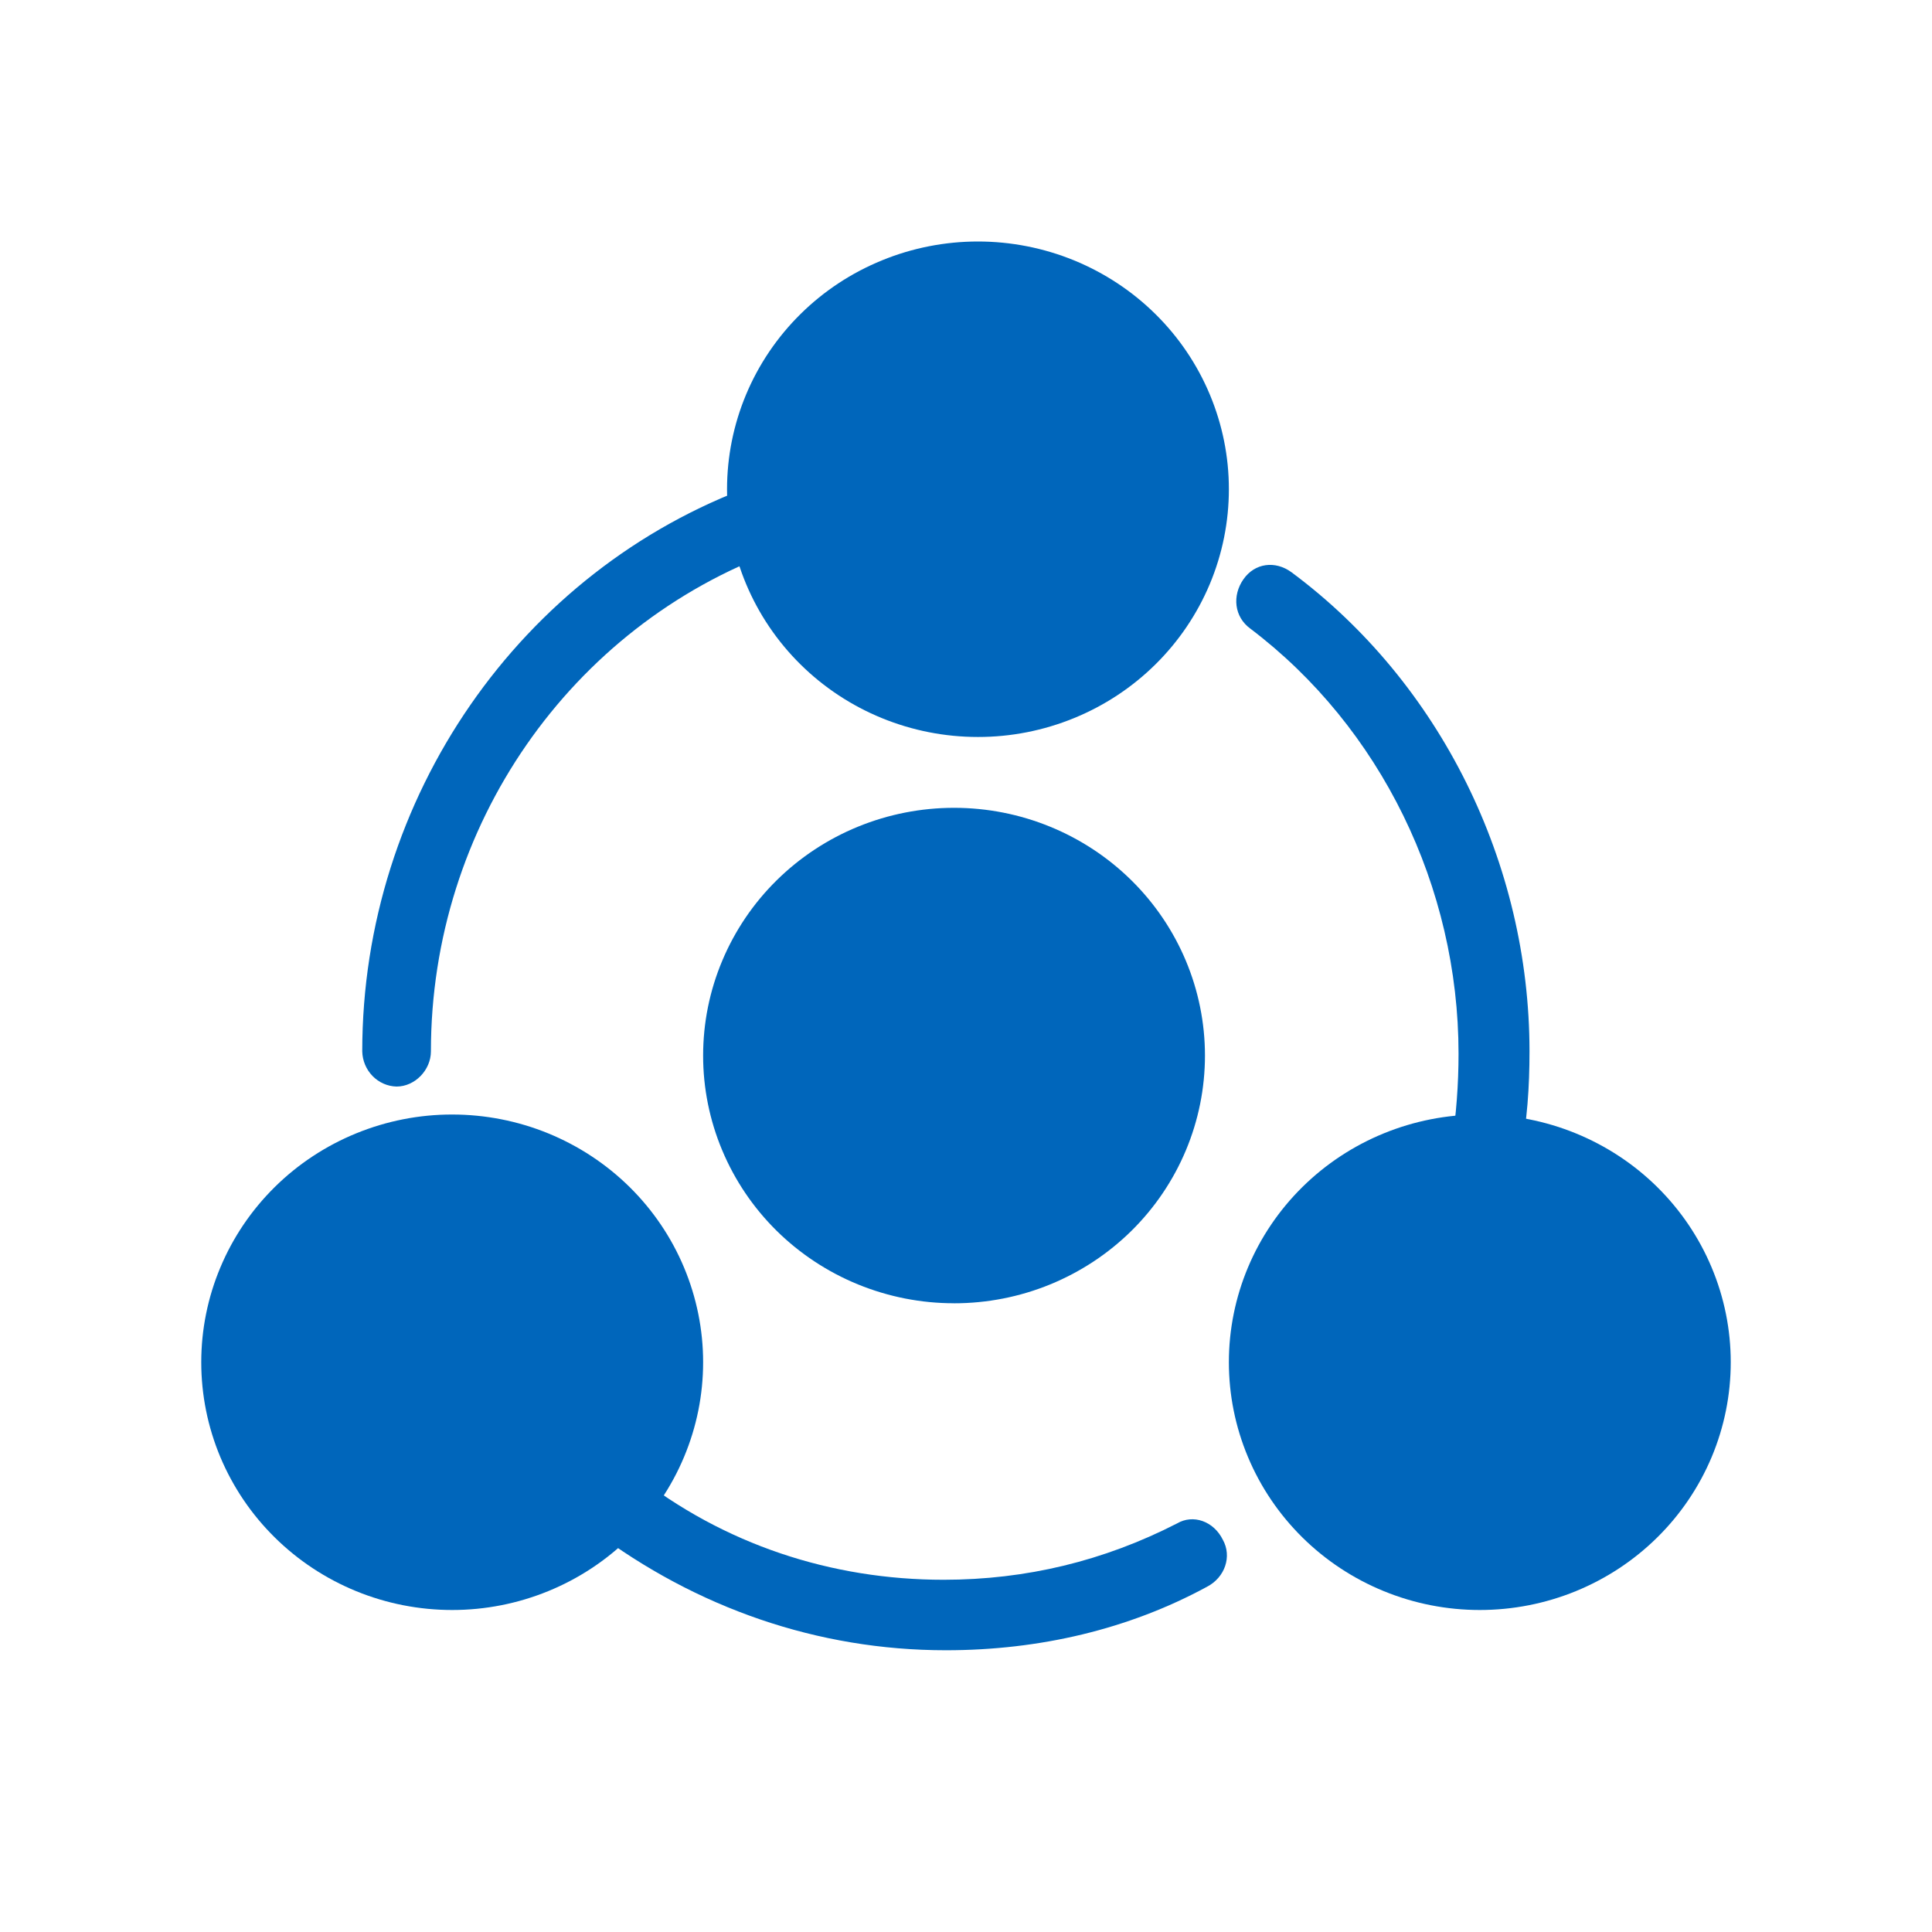 <svg width="48" height="48" viewBox="0 0 48 48" fill="none" xmlns="http://www.w3.org/2000/svg">
<path d="M11.235 40C10.416 40 9.605 39.841 8.849 39.532C8.092 39.222 7.405 38.769 6.826 38.197C6.247 37.626 5.788 36.947 5.474 36.2C5.161 35.453 5 34.653 5 33.844C5 33.036 5.161 32.236 5.475 31.489C5.788 30.742 6.247 30.064 6.826 29.492C7.405 28.92 8.093 28.467 8.849 28.158C9.605 27.849 10.416 27.689 11.235 27.69C12.053 27.69 12.864 27.849 13.62 28.158C14.377 28.468 15.064 28.921 15.643 29.492C16.222 30.064 16.681 30.742 16.994 31.489C17.307 32.236 17.469 33.036 17.469 33.844C17.469 34.653 17.308 35.453 16.994 36.2C16.681 36.947 16.222 37.625 15.643 38.197C15.064 38.769 14.377 39.222 13.621 39.531C12.864 39.841 12.054 40 11.235 40ZM36.765 40C35.946 40 35.136 39.841 34.379 39.531C33.623 39.222 32.936 38.769 32.357 38.197C31.778 37.625 31.319 36.947 31.006 36.2C30.692 35.453 30.531 34.653 30.531 33.844C30.531 32.212 31.188 30.646 32.357 29.492C33.526 28.338 35.112 27.69 36.765 27.69C37.584 27.689 38.395 27.849 39.151 28.158C39.907 28.467 40.595 28.92 41.174 29.492C41.753 30.064 42.212 30.742 42.525 31.489C42.839 32.236 43 33.036 43 33.844C43 34.653 42.839 35.453 42.526 36.2C42.212 36.947 41.753 37.626 41.174 38.197C40.595 38.769 39.908 39.222 39.151 39.532C38.395 39.841 37.584 40 36.765 40ZM24.297 18.31C22.643 18.31 21.058 17.662 19.889 16.508C18.72 15.354 18.063 13.788 18.063 12.156C18.063 11.347 18.224 10.547 18.537 9.8C18.85 9.053 19.309 8.375 19.888 7.803C20.467 7.231 21.154 6.778 21.911 6.469C22.667 6.159 23.478 6 24.297 6C25.115 6 25.926 6.159 26.683 6.468C27.439 6.778 28.127 7.231 28.706 7.803C29.285 8.374 29.744 9.053 30.057 9.8C30.37 10.547 30.532 11.347 30.531 12.156C30.531 12.964 30.37 13.764 30.057 14.511C29.743 15.258 29.284 15.937 28.705 16.508C28.126 17.08 27.439 17.533 26.682 17.842C25.926 18.151 25.115 18.311 24.297 18.31ZM23.703 32.379C22.885 32.38 22.074 32.22 21.317 31.911C20.561 31.602 19.873 31.148 19.294 30.577C18.715 30.005 18.256 29.326 17.943 28.579C17.63 27.833 17.468 27.032 17.469 26.224C17.469 25.415 17.63 24.615 17.944 23.869C18.257 23.122 18.716 22.443 19.295 21.872C19.874 21.301 20.561 20.847 21.318 20.538C22.074 20.229 22.885 20.07 23.703 20.07C25.357 20.07 26.942 20.719 28.111 21.873C29.28 23.027 29.937 24.593 29.937 26.225C29.937 27.033 29.776 27.834 29.463 28.58C29.15 29.327 28.691 30.006 28.112 30.578C27.533 31.149 26.846 31.602 26.089 31.912C25.333 32.221 24.522 32.38 23.703 32.38V32.379Z" fill="#0066BB"/>
<path d="M36.919 29.447H36.749C36.294 29.388 35.953 28.922 36.066 28.455C36.18 27.696 36.237 26.938 36.237 26.179C36.237 22.036 34.304 18.069 31.063 15.617C30.665 15.326 30.608 14.801 30.892 14.393C31.177 13.983 31.688 13.925 32.086 14.217C35.782 16.96 38 21.452 38 26.12C38 26.995 37.944 27.871 37.772 28.688C37.743 28.899 37.64 29.092 37.484 29.231C37.327 29.37 37.127 29.447 36.919 29.447ZM9.853 26.995C9.629 26.99 9.415 26.896 9.256 26.733C9.097 26.57 9.005 26.351 9 26.12C9 19.819 12.924 14.159 18.723 12.058C19.178 11.883 19.634 12.117 19.805 12.583C19.975 13.05 19.747 13.517 19.292 13.692C14.175 15.559 10.706 20.519 10.706 26.12C10.706 26.587 10.307 26.995 9.853 26.995ZM23.5 41C20.316 41 17.302 39.95 14.743 38.025C14.345 37.732 14.287 37.207 14.573 36.799C14.857 36.391 15.369 36.332 15.767 36.624C17.985 38.374 20.657 39.249 23.444 39.249C25.491 39.249 27.424 38.782 29.244 37.849C29.642 37.615 30.154 37.791 30.382 38.257C30.61 38.666 30.438 39.191 29.983 39.425C28.049 40.475 25.832 41 23.501 41H23.5Z" fill="#0066BB"/>
</svg>
